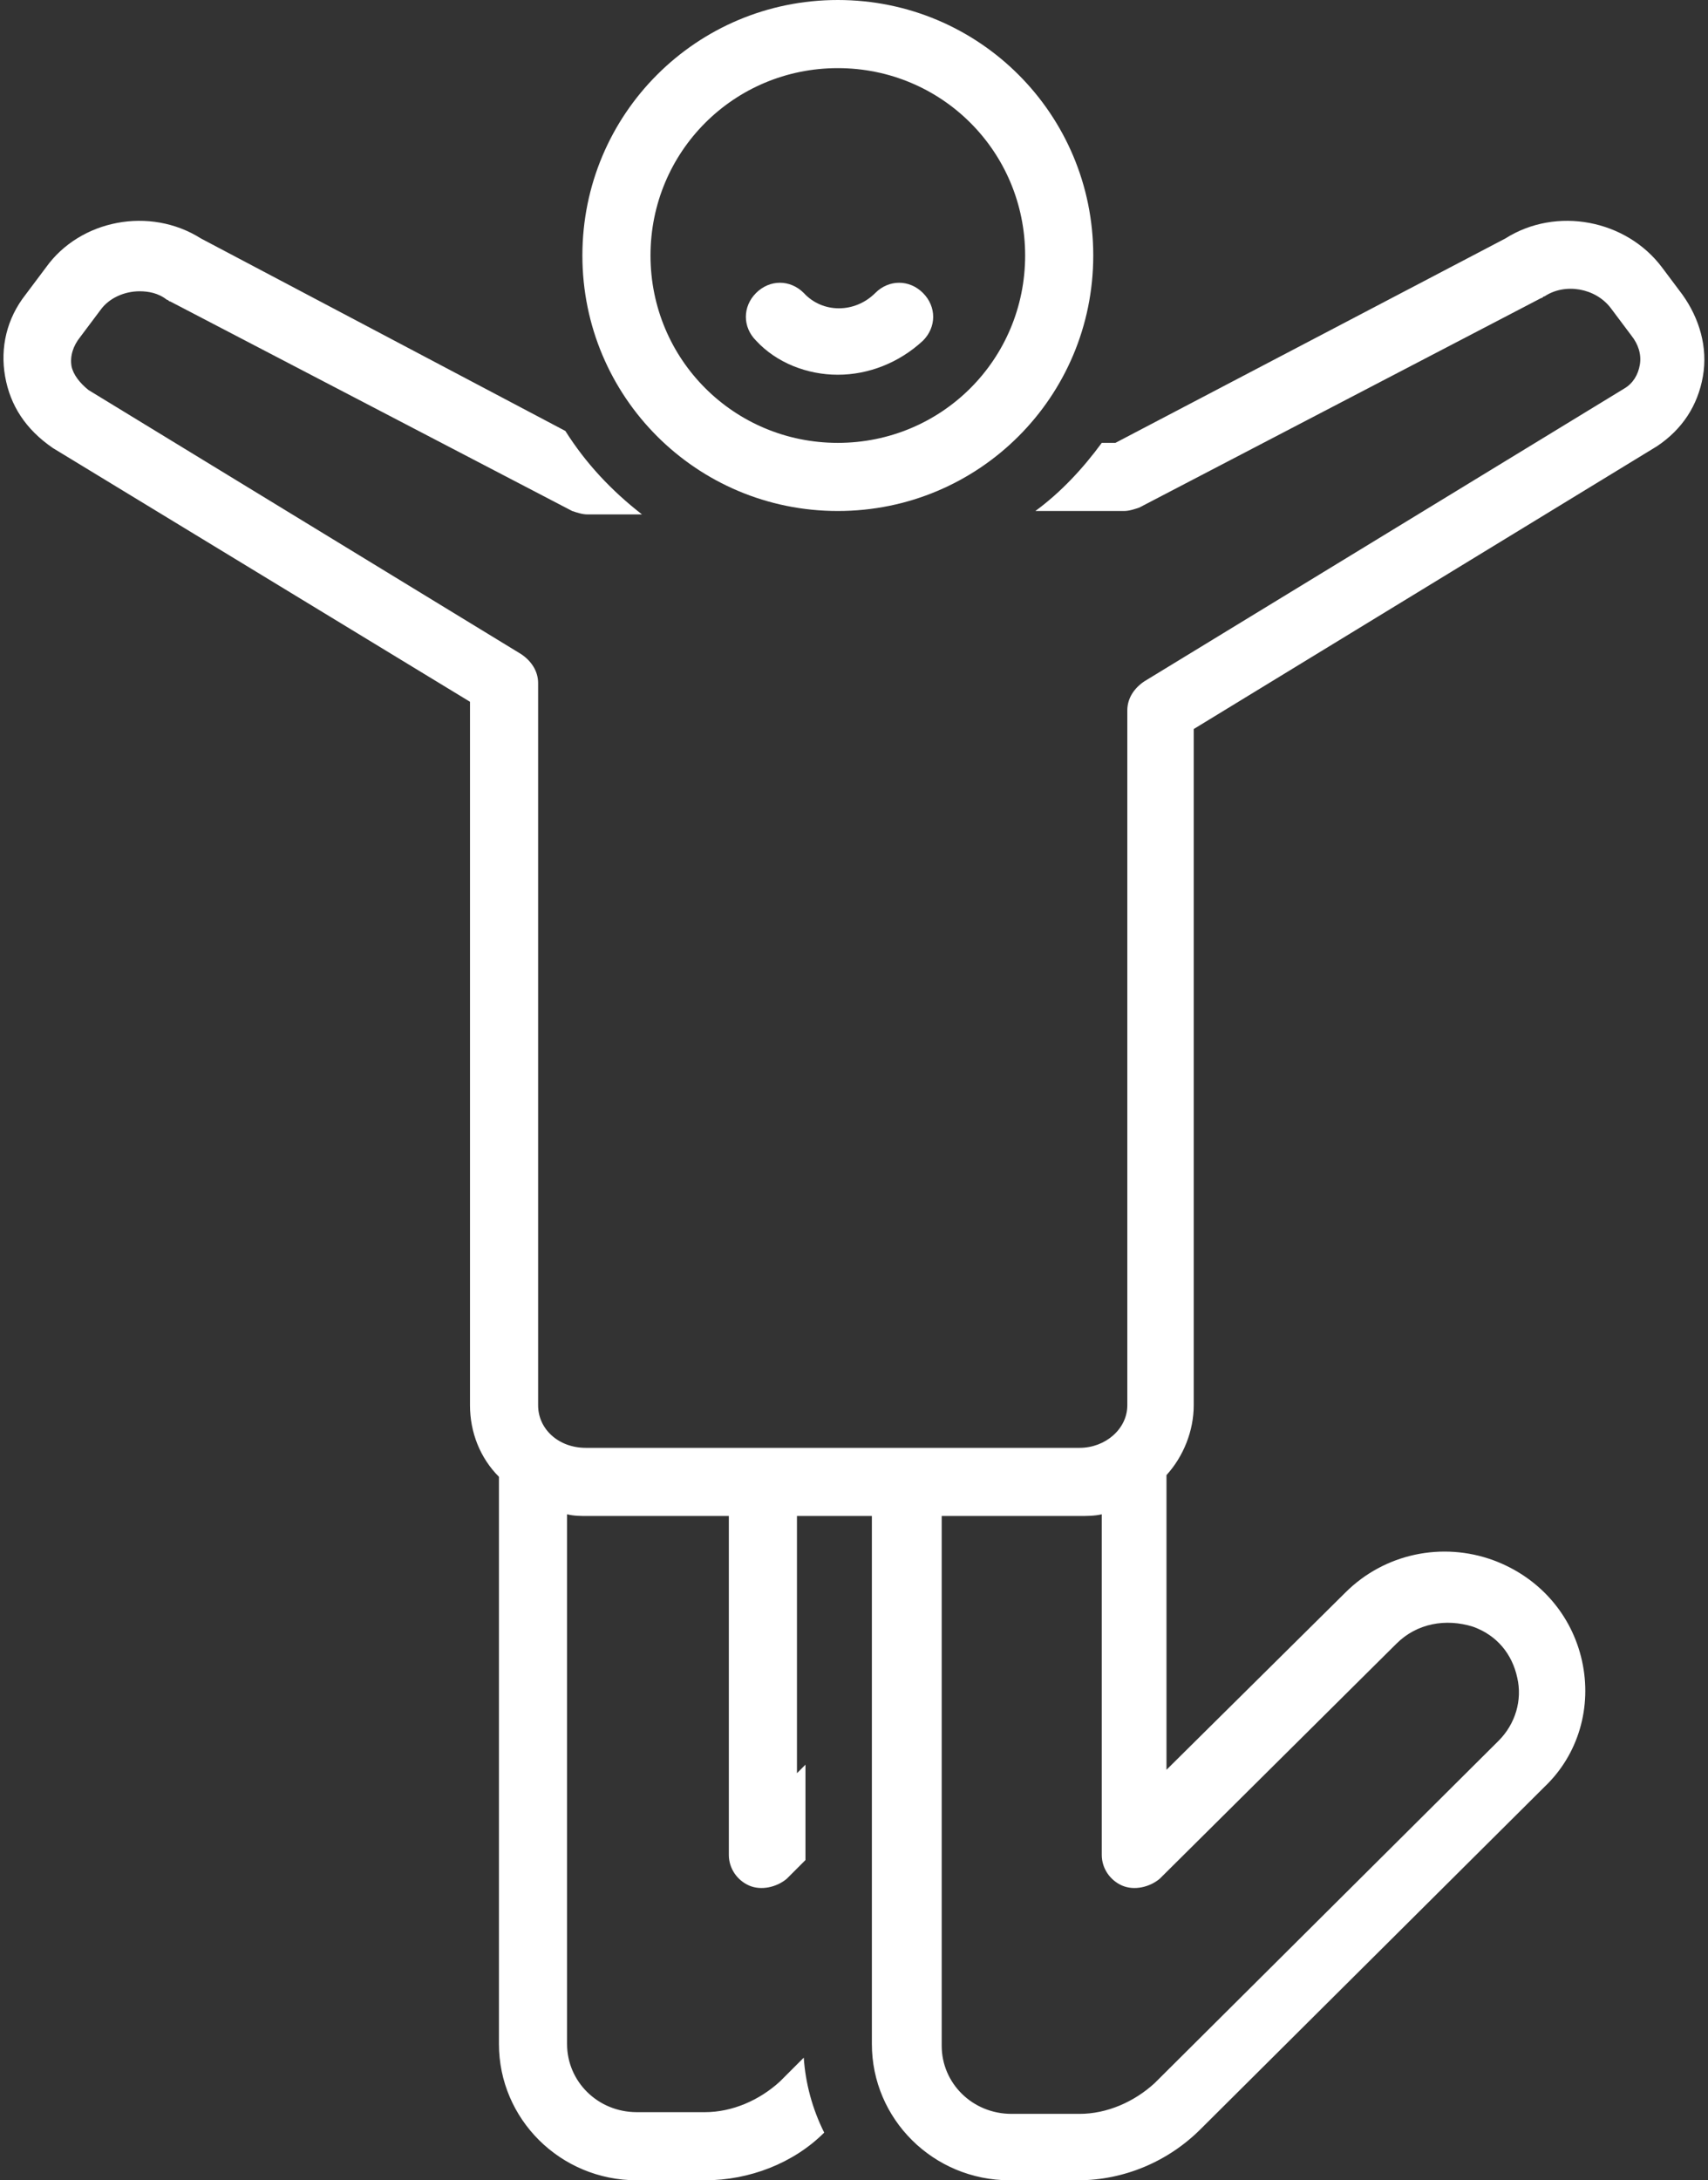 <?xml version="1.0" encoding="UTF-8" standalone="no"?><svg xmlns="http://www.w3.org/2000/svg" xmlns:xlink="http://www.w3.org/1999/xlink" fill="#ffffff" height="128" preserveAspectRatio="xMidYMid meet" version="1" viewBox="13.8 0.0 100.3 128.0" width="100.3" zoomAndPan="magnify"><rect x="13.8" y="0.0" width="100.3" height="128.0" fill="#333333" stroke="none"/><g id="change1_1"><path d="M25.6,14c-3-1.9-7.1-1.1-9.1,1.7l-1.2,1.6c-1.1,1.4-1.5,3.1-1.2,4.8c0.3,1.7,1.2,3.1,2.8,4.2l24.5,14.9v41.3 c0,1.6,0.6,3.1,1.7,4.2V120c0,4.4,3.6,8,8.1,8h4c2.6,0,5.2-1,7-2.8c-0.7-1.4-1.1-2.9-1.2-4.4l-1.4,1.4c-1.2,1.1-2.8,1.8-4.4,1.8h-4 c-2.3,0-4.1-1.8-4.1-4V88.9c0.4,0.1,0.8,0.1,1.2,0.1h8.3v19.9c0,0.8,0.5,1.5,1.2,1.8c0.7,0.3,1.6,0.1,2.2-0.4l1.1-1.1v-5.6l-0.5,0.5 V89H65v31c0,4.4,3.6,8,8.1,8h4c2.7,0,5.3-1.1,7.2-3l20.2-20.1c2-1.9,2.8-4.7,2.2-7.4c-0.6-2.7-2.5-4.9-5.2-5.9 c-3-1.1-6.4-0.4-8.7,1.9l-10.5,10.4V86.6c1-1.1,1.6-2.6,1.6-4.1V42.8l27.2-16.6c1.5-1,2.4-2.4,2.7-4.1c0.3-1.7-0.2-3.4-1.2-4.8 l-1.2-1.6c-2.1-2.8-6.2-3.6-9.2-1.7L79.3,26h-0.8c-1.1,1.5-2.4,2.9-3.9,4h5.2c0.3,0,0.6-0.1,0.9-0.2l23.6-12.3 c0.1,0,0.1-0.1,0.2-0.1c1.2-0.8,3-0.5,3.9,0.7l1.2,1.6c0,0,0,0,0,0c0.4,0.5,0.6,1.1,0.5,1.7c-0.1,0.6-0.4,1.1-0.9,1.4L81,40 c-0.6,0.4-1,1-1,1.7v40.8c0,1.4-1.3,2.5-2.8,2.5h-29c-1.6,0-2.8-1.1-2.8-2.5V40.1c0-0.7-0.4-1.3-1-1.7L19,22.9 c-0.5-0.4-0.9-0.9-1-1.4c-0.1-0.6,0.1-1.2,0.5-1.7l1.2-1.6c0.5-0.7,1.4-1.1,2.3-1.1c0.5,0,1.1,0.1,1.6,0.5c0.1,0,0.1,0.1,0.2,0.1 l23.6,12.3c0.3,0.1,0.6,0.2,0.9,0.2h3.2c-1.8-1.4-3.3-3-4.5-4.9L25.6,14z M69,89h8.2c0.4,0,0.9,0,1.3-0.1v20c0,0.8,0.5,1.5,1.2,1.8 c0.7,0.3,1.6,0.1,2.2-0.4l13.9-13.8c1.2-1.2,2.9-1.5,4.5-1c1.4,0.5,2.3,1.6,2.6,3c0.3,1.3-0.1,2.7-1.1,3.7l-20.2,20.1 c-1.2,1.1-2.8,1.8-4.4,1.8h-4c-2.3,0-4.1-1.8-4.1-4V89z" fill="inherit"/></g><g id="change1_2"><path d="M63,30c8.3,0,15-6.7,15-15S71.3,0,63,0c-8.3,0-15,6.7-15,15S54.7,30,63,30z M63,4c6.1,0,11,4.9,11,11s-4.9,11-11,11 c-6.1,0-11-4.9-11-11S56.9,4,63,4z" fill="inherit"/></g><g id="change1_3"><path d="M63,22c1.8,0,3.6-0.7,5-2c0.8-0.8,0.8-2,0-2.8c-0.8-0.8-2-0.8-2.8,0c-1.2,1.2-3.1,1.2-4.2,0c-0.8-0.8-2-0.8-2.8,0 c-0.8,0.8-0.8,2,0,2.8C59.4,21.3,61.2,22,63,22z" fill="inherit"/></g></svg>